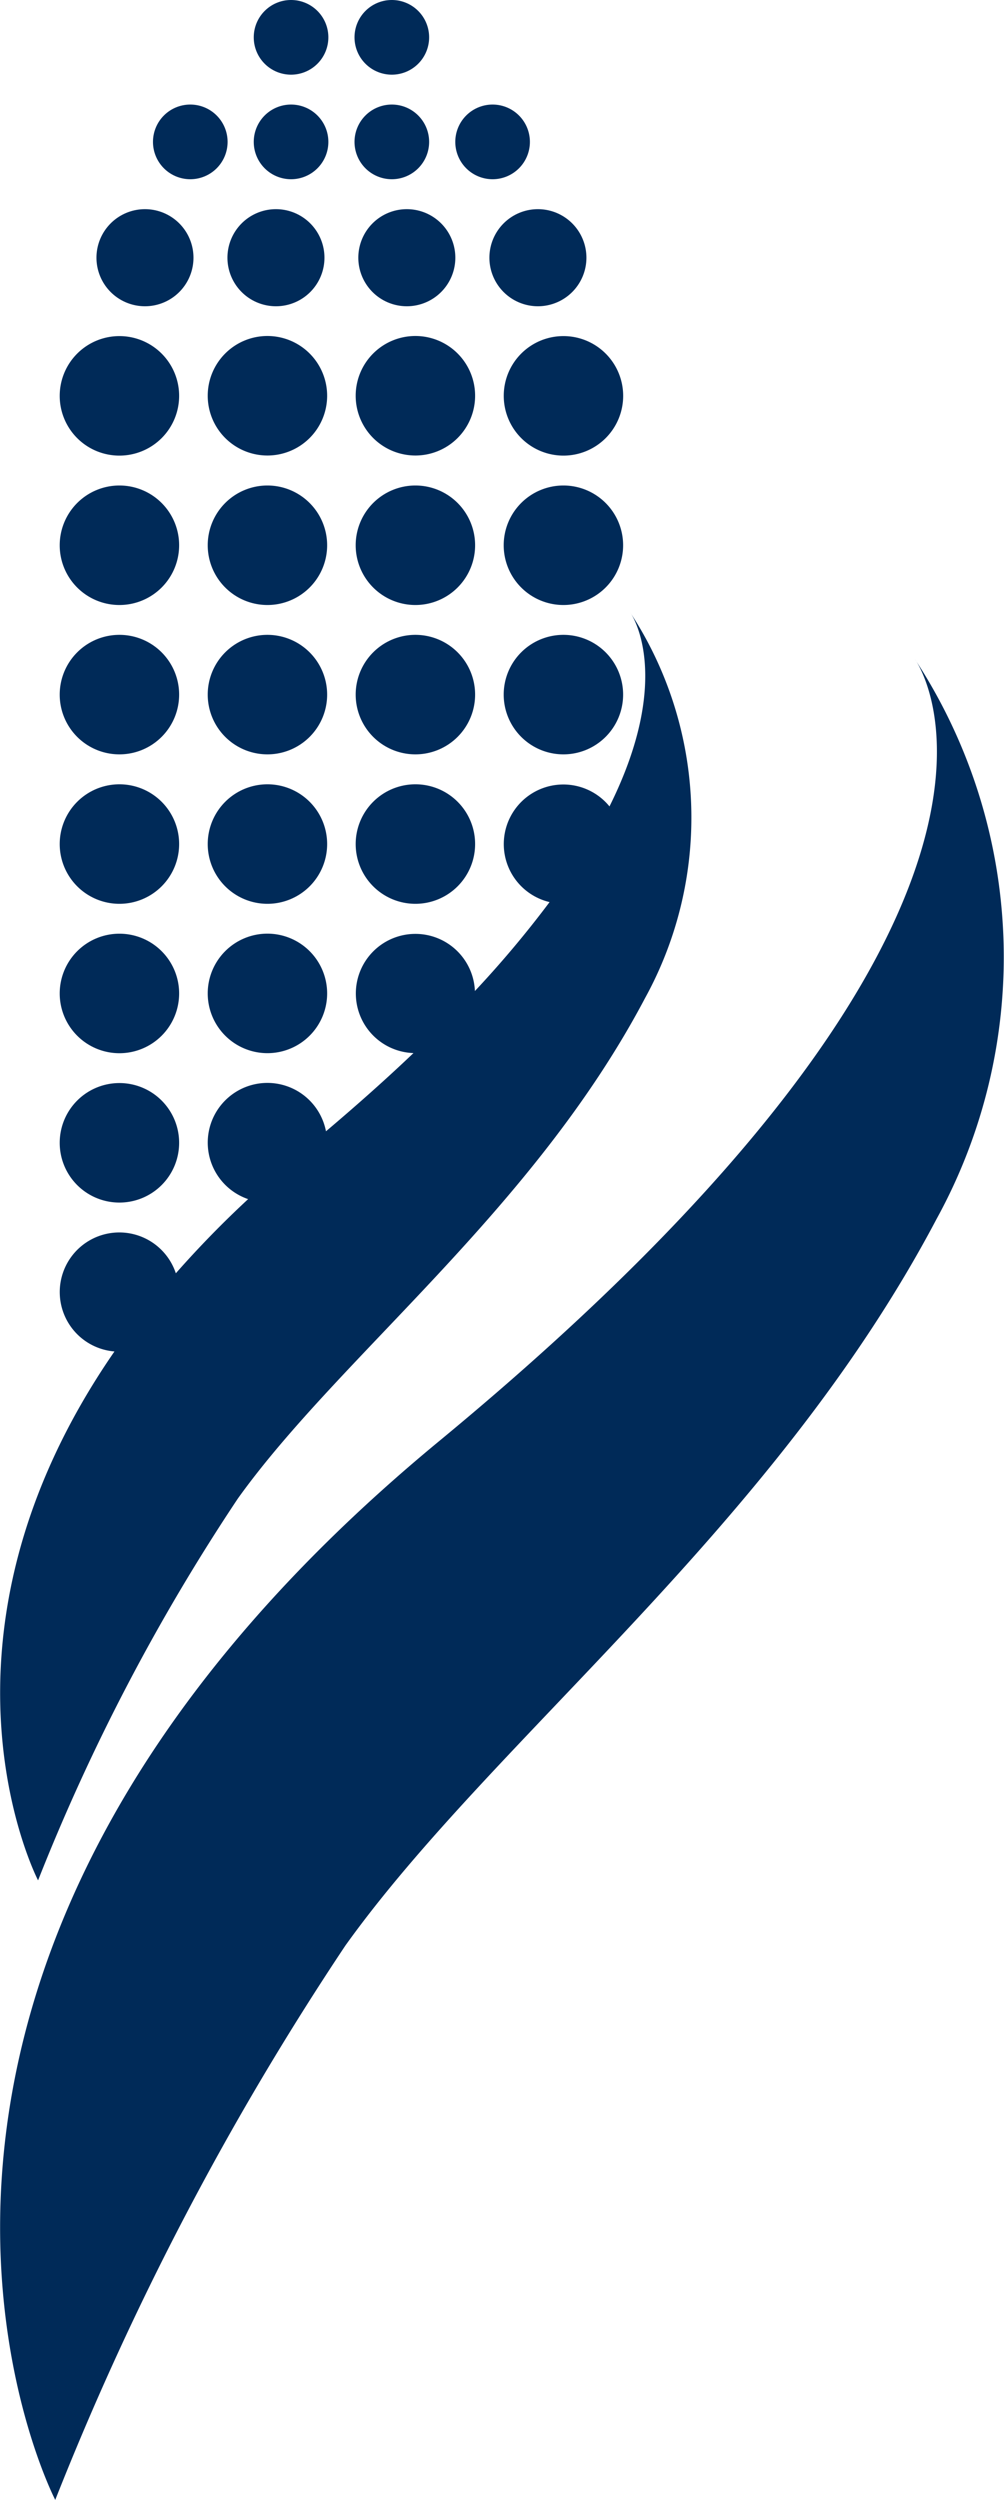 <svg xmlns="http://www.w3.org/2000/svg" width="19.807" height="49.278" viewBox="0 0 19.807 49.278">
  <g id="Gruppe_466" data-name="Gruppe 466" transform="translate(0 0)">
    <path id="Pfad_285" data-name="Pfad 285" d="M605.43,315.728a.736.736,0,1,0-.736-.736A.736.736,0,0,0,605.43,315.728Z" transform="translate(-599.688 -314.256)" fill="#002a58"/>
    <path id="Pfad_286" data-name="Pfad 286" d="M607.844,315.728a.736.736,0,1,0-.736-.736A.736.736,0,0,0,607.844,315.728Z" transform="translate(-600.114 -314.256)" fill="#002a58"/>
    <path id="Pfad_287" data-name="Pfad 287" d="M603.016,318.231a.736.736,0,1,0-.736-.736A.736.736,0,0,0,603.016,318.231Z" transform="translate(-599.262 -314.698)" fill="#002a58"/>
    <path id="Pfad_288" data-name="Pfad 288" d="M607.844,318.231a.736.736,0,1,0-.736-.736A.736.736,0,0,0,607.844,318.231Z" transform="translate(-600.114 -314.698)" fill="#002a58"/>
    <path id="Pfad_289" data-name="Pfad 289" d="M605.43,318.231a.736.736,0,1,0-.736-.736A.736.736,0,0,0,605.43,318.231Z" transform="translate(-599.688 -314.698)" fill="#002a58"/>
    <path id="Pfad_290" data-name="Pfad 290" d="M610.258,318.231a.736.736,0,1,0-.736-.736A.736.736,0,0,0,610.258,318.231Z" transform="translate(-600.54 -314.698)" fill="#002a58"/>
    <path id="Pfad_291" data-name="Pfad 291" d="M601.883,321.177a.957.957,0,1,0-.957-.957A.957.957,0,0,0,601.883,321.177Z" transform="translate(-599.023 -315.14)" fill="#002a58"/>
    <path id="Pfad_292" data-name="Pfad 292" d="M607.2,320.22a.957.957,0,1,0,.957-.957A.957.957,0,0,0,607.2,320.22Z" transform="translate(-600.131 -315.14)" fill="#002a58"/>
    <path id="Pfad_293" data-name="Pfad 293" d="M605.021,321.177a.957.957,0,1,0-.957-.957A.957.957,0,0,0,605.021,321.177Z" transform="translate(-599.577 -315.14)" fill="#002a58"/>
    <path id="Pfad_294" data-name="Pfad 294" d="M610.34,320.22a.957.957,0,1,0,.957-.957A.957.957,0,0,0,610.34,320.22Z" transform="translate(-600.685 -315.14)" fill="#002a58"/>
    <path id="Pfad_295" data-name="Pfad 295" d="M601.223,324.658a1.178,1.178,0,1,0-1.178-1.177A1.177,1.177,0,0,0,601.223,324.658Z" transform="translate(-598.867 -315.677)" fill="#002a58"/>
    <path id="Pfad_296" data-name="Pfad 296" d="M608.315,322.3a1.178,1.178,0,1,0,1.177,1.178A1.178,1.178,0,0,0,608.315,322.3Z" transform="translate(-600.119 -315.677)" fill="#002a58"/>
    <path id="Pfad_297" data-name="Pfad 297" d="M604.769,322.3a1.178,1.178,0,1,0,1.178,1.178A1.179,1.179,0,0,0,604.769,322.3Z" transform="translate(-599.493 -315.677)" fill="#002a58"/>
    <path id="Pfad_298" data-name="Pfad 298" d="M610.684,323.48a1.178,1.178,0,1,0,1.177-1.178A1.177,1.177,0,0,0,610.684,323.48Z" transform="translate(-600.746 -315.677)" fill="#002a58"/>
    <path id="Pfad_299" data-name="Pfad 299" d="M601.223,328.234a1.178,1.178,0,1,0-1.178-1.178A1.177,1.177,0,0,0,601.223,328.234Z" transform="translate(-598.867 -316.308)" fill="#002a58"/>
    <path id="Pfad_300" data-name="Pfad 300" d="M608.315,325.878a1.178,1.178,0,1,0,1.177,1.178A1.178,1.178,0,0,0,608.315,325.878Z" transform="translate(-600.119 -316.308)" fill="#002a58"/>
    <path id="Pfad_301" data-name="Pfad 301" d="M604.769,325.878a1.178,1.178,0,1,0,1.178,1.178A1.179,1.179,0,0,0,604.769,325.878Z" transform="translate(-599.493 -316.308)" fill="#002a58"/>
    <path id="Pfad_302" data-name="Pfad 302" d="M611.861,325.878a1.178,1.178,0,1,0,1.178,1.178A1.178,1.178,0,0,0,611.861,325.878Z" transform="translate(-600.746 -316.308)" fill="#002a58"/>
    <path id="Pfad_303" data-name="Pfad 303" d="M601.223,331.81a1.178,1.178,0,1,0-1.178-1.177A1.177,1.177,0,0,0,601.223,331.81Z" transform="translate(-598.867 -316.94)" fill="#002a58"/>
    <path id="Pfad_304" data-name="Pfad 304" d="M608.315,329.454a1.178,1.178,0,1,0,1.177,1.178A1.178,1.178,0,0,0,608.315,329.454Z" transform="translate(-600.119 -316.94)" fill="#002a58"/>
    <path id="Pfad_305" data-name="Pfad 305" d="M604.769,329.454a1.178,1.178,0,1,0,1.178,1.178A1.179,1.179,0,0,0,604.769,329.454Z" transform="translate(-599.493 -316.94)" fill="#002a58"/>
    <path id="Pfad_306" data-name="Pfad 306" d="M611.861,329.454a1.178,1.178,0,1,0,1.178,1.178A1.178,1.178,0,0,0,611.861,329.454Z" transform="translate(-600.746 -316.94)" fill="#002a58"/>
    <path id="Pfad_307" data-name="Pfad 307" d="M601.223,335.387a1.178,1.178,0,1,0-1.178-1.178A1.178,1.178,0,0,0,601.223,335.387Z" transform="translate(-598.867 -317.571)" fill="#002a58"/>
    <path id="Pfad_308" data-name="Pfad 308" d="M608.315,333.031a1.178,1.178,0,1,0,1.177,1.178A1.177,1.177,0,0,0,608.315,333.031Z" transform="translate(-600.119 -317.571)" fill="#002a58"/>
    <path id="Pfad_309" data-name="Pfad 309" d="M604.769,333.031a1.178,1.178,0,1,0,1.178,1.178A1.178,1.178,0,0,0,604.769,333.031Z" transform="translate(-599.493 -317.571)" fill="#002a58"/>
    <path id="Pfad_310" data-name="Pfad 310" d="M601.223,338.963a1.178,1.178,0,1,0-1.178-1.178A1.178,1.178,0,0,0,601.223,338.963Z" transform="translate(-598.867 -318.202)" fill="#002a58"/>
    <path id="Pfad_311" data-name="Pfad 311" d="M604.769,336.606a1.178,1.178,0,1,0,1.178,1.178A1.179,1.179,0,0,0,604.769,336.606Z" transform="translate(-599.493 -318.202)" fill="#002a58"/>
    <path id="Pfad_312" data-name="Pfad 312" d="M601.223,342.539a1.178,1.178,0,1,0-1.178-1.177A1.177,1.177,0,0,0,601.223,342.539Z" transform="translate(-598.867 -318.834)" fill="#002a58"/>
    <path id="Pfad_313" data-name="Pfad 313" d="M599.366,353.911a40.081,40.081,0,0,1,3.943-7.529c2.017-2.812,5.819-5.669,8.032-9.863a7.38,7.38,0,0,0-.292-7.6s.886,1.221-.41,3.822a1.175,1.175,0,1,0-1.182,1.886,20.752,20.752,0,0,1-1.473,1.753,1.175,1.175,0,1,0-1.212,1.223c-.515.491-1.094,1.007-1.726,1.542a1.177,1.177,0,1,0-1.536,1.337,20.284,20.284,0,0,0-1.426,1.462,1.175,1.175,0,1,0-1.211,1.541C596.92,349.2,599.366,353.911,599.366,353.911Z" transform="translate(-598.615 -316.845)" fill="#002a58"/>
    <path id="Pfad_314" data-name="Pfad 314" d="M616.664,330.036s3.5,4.784-9.39,15.416-7.57,20.868-7.57,20.868a58.218,58.218,0,0,1,5.725-10.929c2.927-4.083,8.447-8.23,11.661-14.319A10.715,10.715,0,0,0,616.664,330.036Z" transform="translate(-598.614 -317.042)" fill="#002a58"/>
  </g>
</svg>
